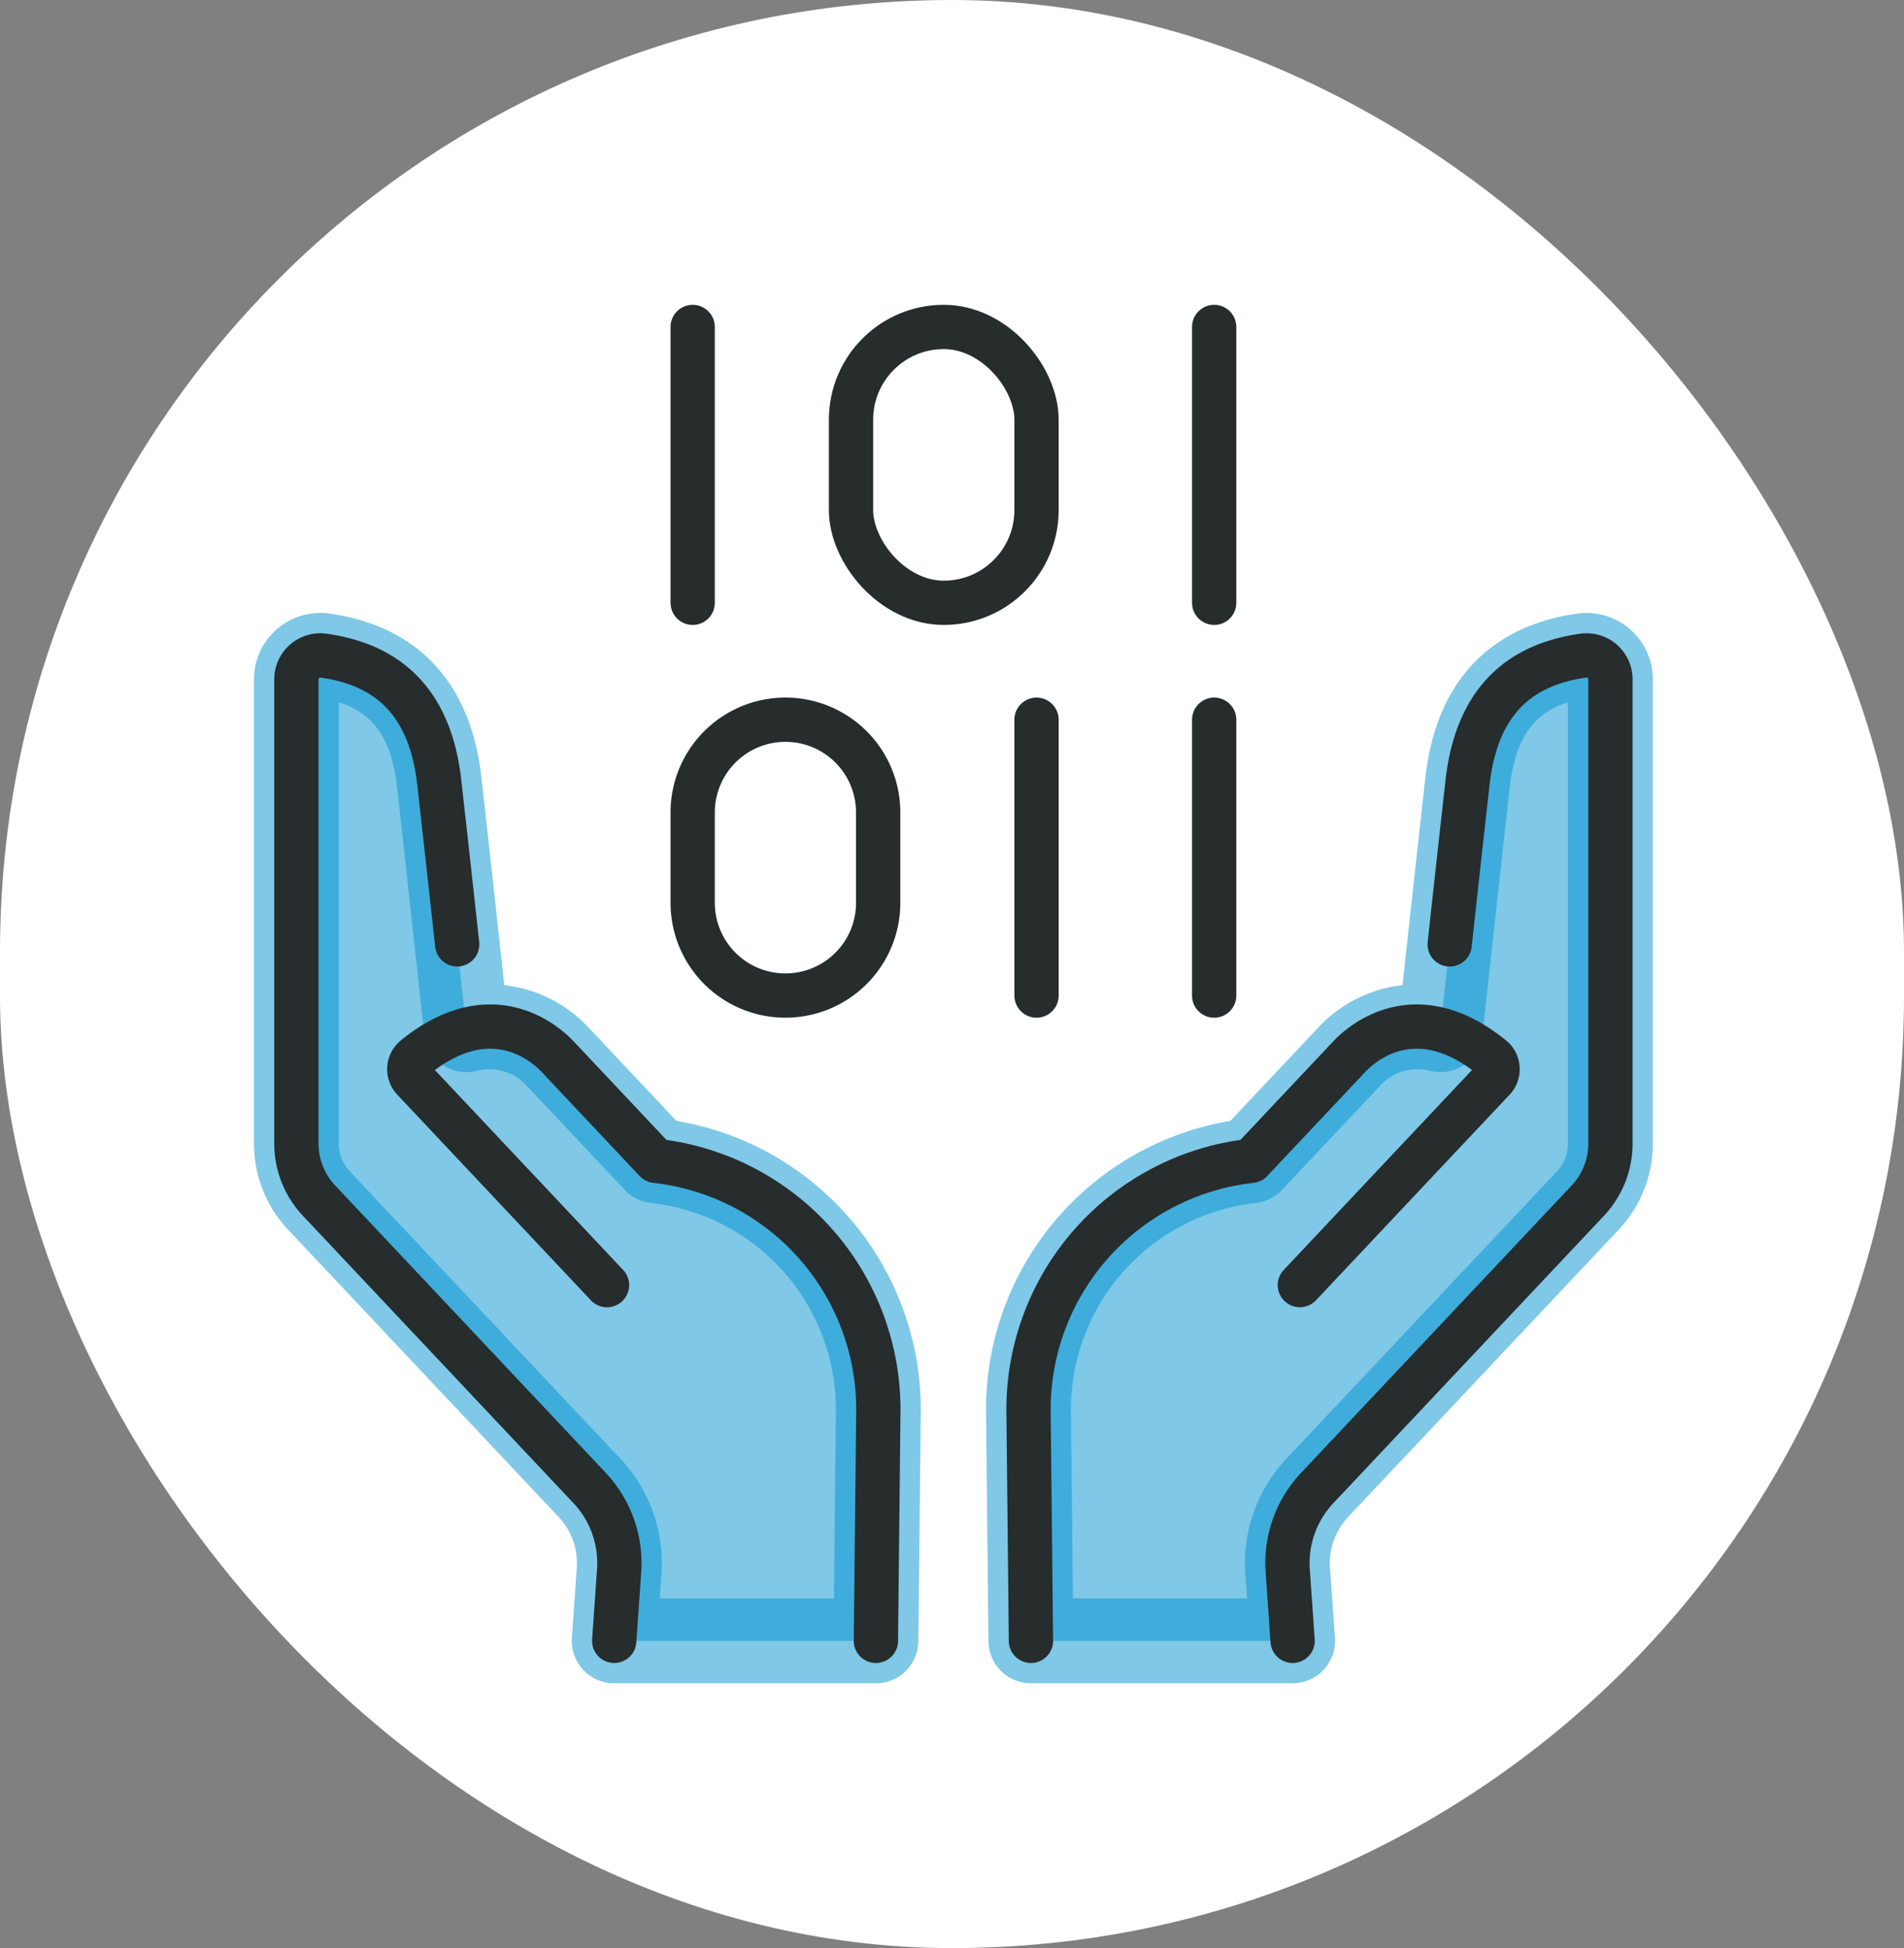 <svg xmlns="http://www.w3.org/2000/svg" width="86" height="88" viewBox="0 0 86 88">
  <rect x="0" y="0" width="86" height="88" fill="#808080" stroke="none"/>
  <g id="Group_6029" data-name="Group 6029" transform="translate(13.389 14.769)">
    <rect id="Rectangle_4780" data-name="Rectangle 4780" width="86" height="88" rx="43" transform="translate(-13.389 -14.769)" fill="#fff"/>
    <g id="Group_6027" data-name="Group 6027" transform="translate(0 14.838)">
      <g id="Group_6026" data-name="Group 6026">
        <path id="Path_5352" data-name="Path 5352" d="M1827.3-452.153c-2.645.38-4.779,1.839-5.215,5.732-.363,3.243-.961,8.721-1.227,11.164a4.191,4.191,0,0,0-4.118,1.217l-4.432,4.707a11.3,11.3,0,0,0-10.052,11.414l.108,10.268h11.82l-.225-3.208a4.952,4.952,0,0,1,1.337-3.7l12.221-12.979a3.755,3.755,0,0,0,1.021-2.574v-20.978A1.08,1.08,0,0,0,1827.3-452.153Z" transform="translate(-1769.189 452.164)" fill="#0093d1" stroke="#0093d1" stroke-linecap="round" stroke-linejoin="round" stroke-width="3.835" opacity="0.5"/>
        <g id="Group_6022" data-name="Group 6022" transform="translate(33.067)">
          <g id="Group_6021" data-name="Group 6021" transform="translate(11.695)">
            <g id="Group_6020" data-name="Group 6020">
              <path id="Path_5353" data-name="Path 5353" d="M1841.72-439.111s.328-3.045.806-7.31c.436-3.893,2.57-5.352,5.215-5.732a1.079,1.079,0,0,1,1.239,1.064v20.978a3.755,3.755,0,0,1-1.021,2.574l-12.221,12.979a4.952,4.952,0,0,0-1.337,3.7l.224,3.208" transform="translate(-1834.391 452.164)" fill="none" stroke="#272c2d" stroke-linecap="round" stroke-linejoin="round" stroke-width="2"/>
            </g>
          </g>
          <path id="Path_5354" data-name="Path 5354" d="M1814.512-394.418l8.745-9.287a.677.677,0,0,0-.061-.988c-3.357-2.734-5.786-.754-6.454-.044l-4.432,4.707h0a11.3,11.3,0,0,0-10.052,11.413l.108,10.268" transform="translate(-1802.256 422.862)" fill="none" stroke="#272c2d" stroke-linecap="round" stroke-linejoin="round" stroke-width="2"/>
        </g>
        <path id="Path_5355" data-name="Path 5355" d="M1712.633-452.153c2.644.38,4.779,1.839,5.214,5.732.363,3.243.961,8.721,1.227,11.164a4.191,4.191,0,0,1,4.118,1.217l4.432,4.707a11.3,11.3,0,0,1,10.052,11.414l-.109,10.268h-11.82l.225-3.208a4.952,4.952,0,0,0-1.337-3.7l-12.221-12.979a3.755,3.755,0,0,1-1.021-2.574v-20.978A1.08,1.08,0,0,1,1712.633-452.153Z" transform="translate(-1711.394 452.164)" fill="#0093d1" stroke="#0093d1" stroke-linecap="round" stroke-linejoin="round" stroke-width="3.835" opacity="0.5"/>
        <g id="Group_6025" data-name="Group 6025">
          <g id="Group_6024" data-name="Group 6024">
            <g id="Group_6023" data-name="Group 6023">
              <path id="Path_5356" data-name="Path 5356" d="M1718.654-439.112s-.329-3.044-.807-7.309c-.435-3.893-2.57-5.352-5.215-5.732a1.079,1.079,0,0,0-1.239,1.064v20.978a3.755,3.755,0,0,0,1.021,2.574l12.221,12.979a4.95,4.95,0,0,1,1.337,3.7l-.224,3.208" transform="translate(-1711.394 452.164)" fill="none" stroke="#272c2d" stroke-linecap="round" stroke-linejoin="round" stroke-width="2"/>
            </g>
          </g>
          <path id="Path_5357" data-name="Path 5357" d="M1734.332-394.418l-8.744-9.287a.677.677,0,0,1,.061-.988c3.357-2.734,5.786-.754,6.454-.044l4.432,4.707h0a11.3,11.3,0,0,1,10.052,11.413l-.109,10.268" transform="translate(-1720.304 422.862)" fill="none" stroke="#272c2d" stroke-linecap="round" stroke-linejoin="round" stroke-width="2"/>
        </g>
      </g>
    </g>
    <g id="Group_6028" data-name="Group 6028" transform="translate(17.898)">
      <line id="Line_860" data-name="Line 860" y2="12.461" fill="none" stroke="#272c2d" stroke-linecap="round" stroke-linejoin="round" stroke-width="2"/>
      <rect id="Rectangle_4946" data-name="Rectangle 4946" width="8.379" height="12.461" rx="4.189" transform="translate(7.152)" fill="none" stroke="#272c2d" stroke-linecap="round" stroke-linejoin="round" stroke-width="2"/>
      <line id="Line_861" data-name="Line 861" y2="12.461" transform="translate(23.555)" fill="none" stroke="#272c2d" stroke-linecap="round" stroke-linejoin="round" stroke-width="2"/>
      <path id="Rectangle_4947" data-name="Rectangle 4947" d="M4.189,0h0A4.189,4.189,0,0,1,8.379,4.189V8.271a4.189,4.189,0,0,1-4.189,4.189h0A4.189,4.189,0,0,1,0,8.271V4.189A4.189,4.189,0,0,1,4.189,0Z" transform="translate(0 17.742)" fill="none" stroke="#272c2d" stroke-linecap="round" stroke-linejoin="round" stroke-width="2"/>
      <line id="Line_862" data-name="Line 862" y2="12.461" transform="translate(15.531 17.742)" fill="none" stroke="#272c2d" stroke-linecap="round" stroke-linejoin="round" stroke-width="2"/>
      <line id="Line_863" data-name="Line 863" y2="12.461" transform="translate(23.555 17.742)" fill="none" stroke="#272c2d" stroke-linecap="round" stroke-linejoin="round" stroke-width="2"/>
    </g>
  </g>
</svg>
